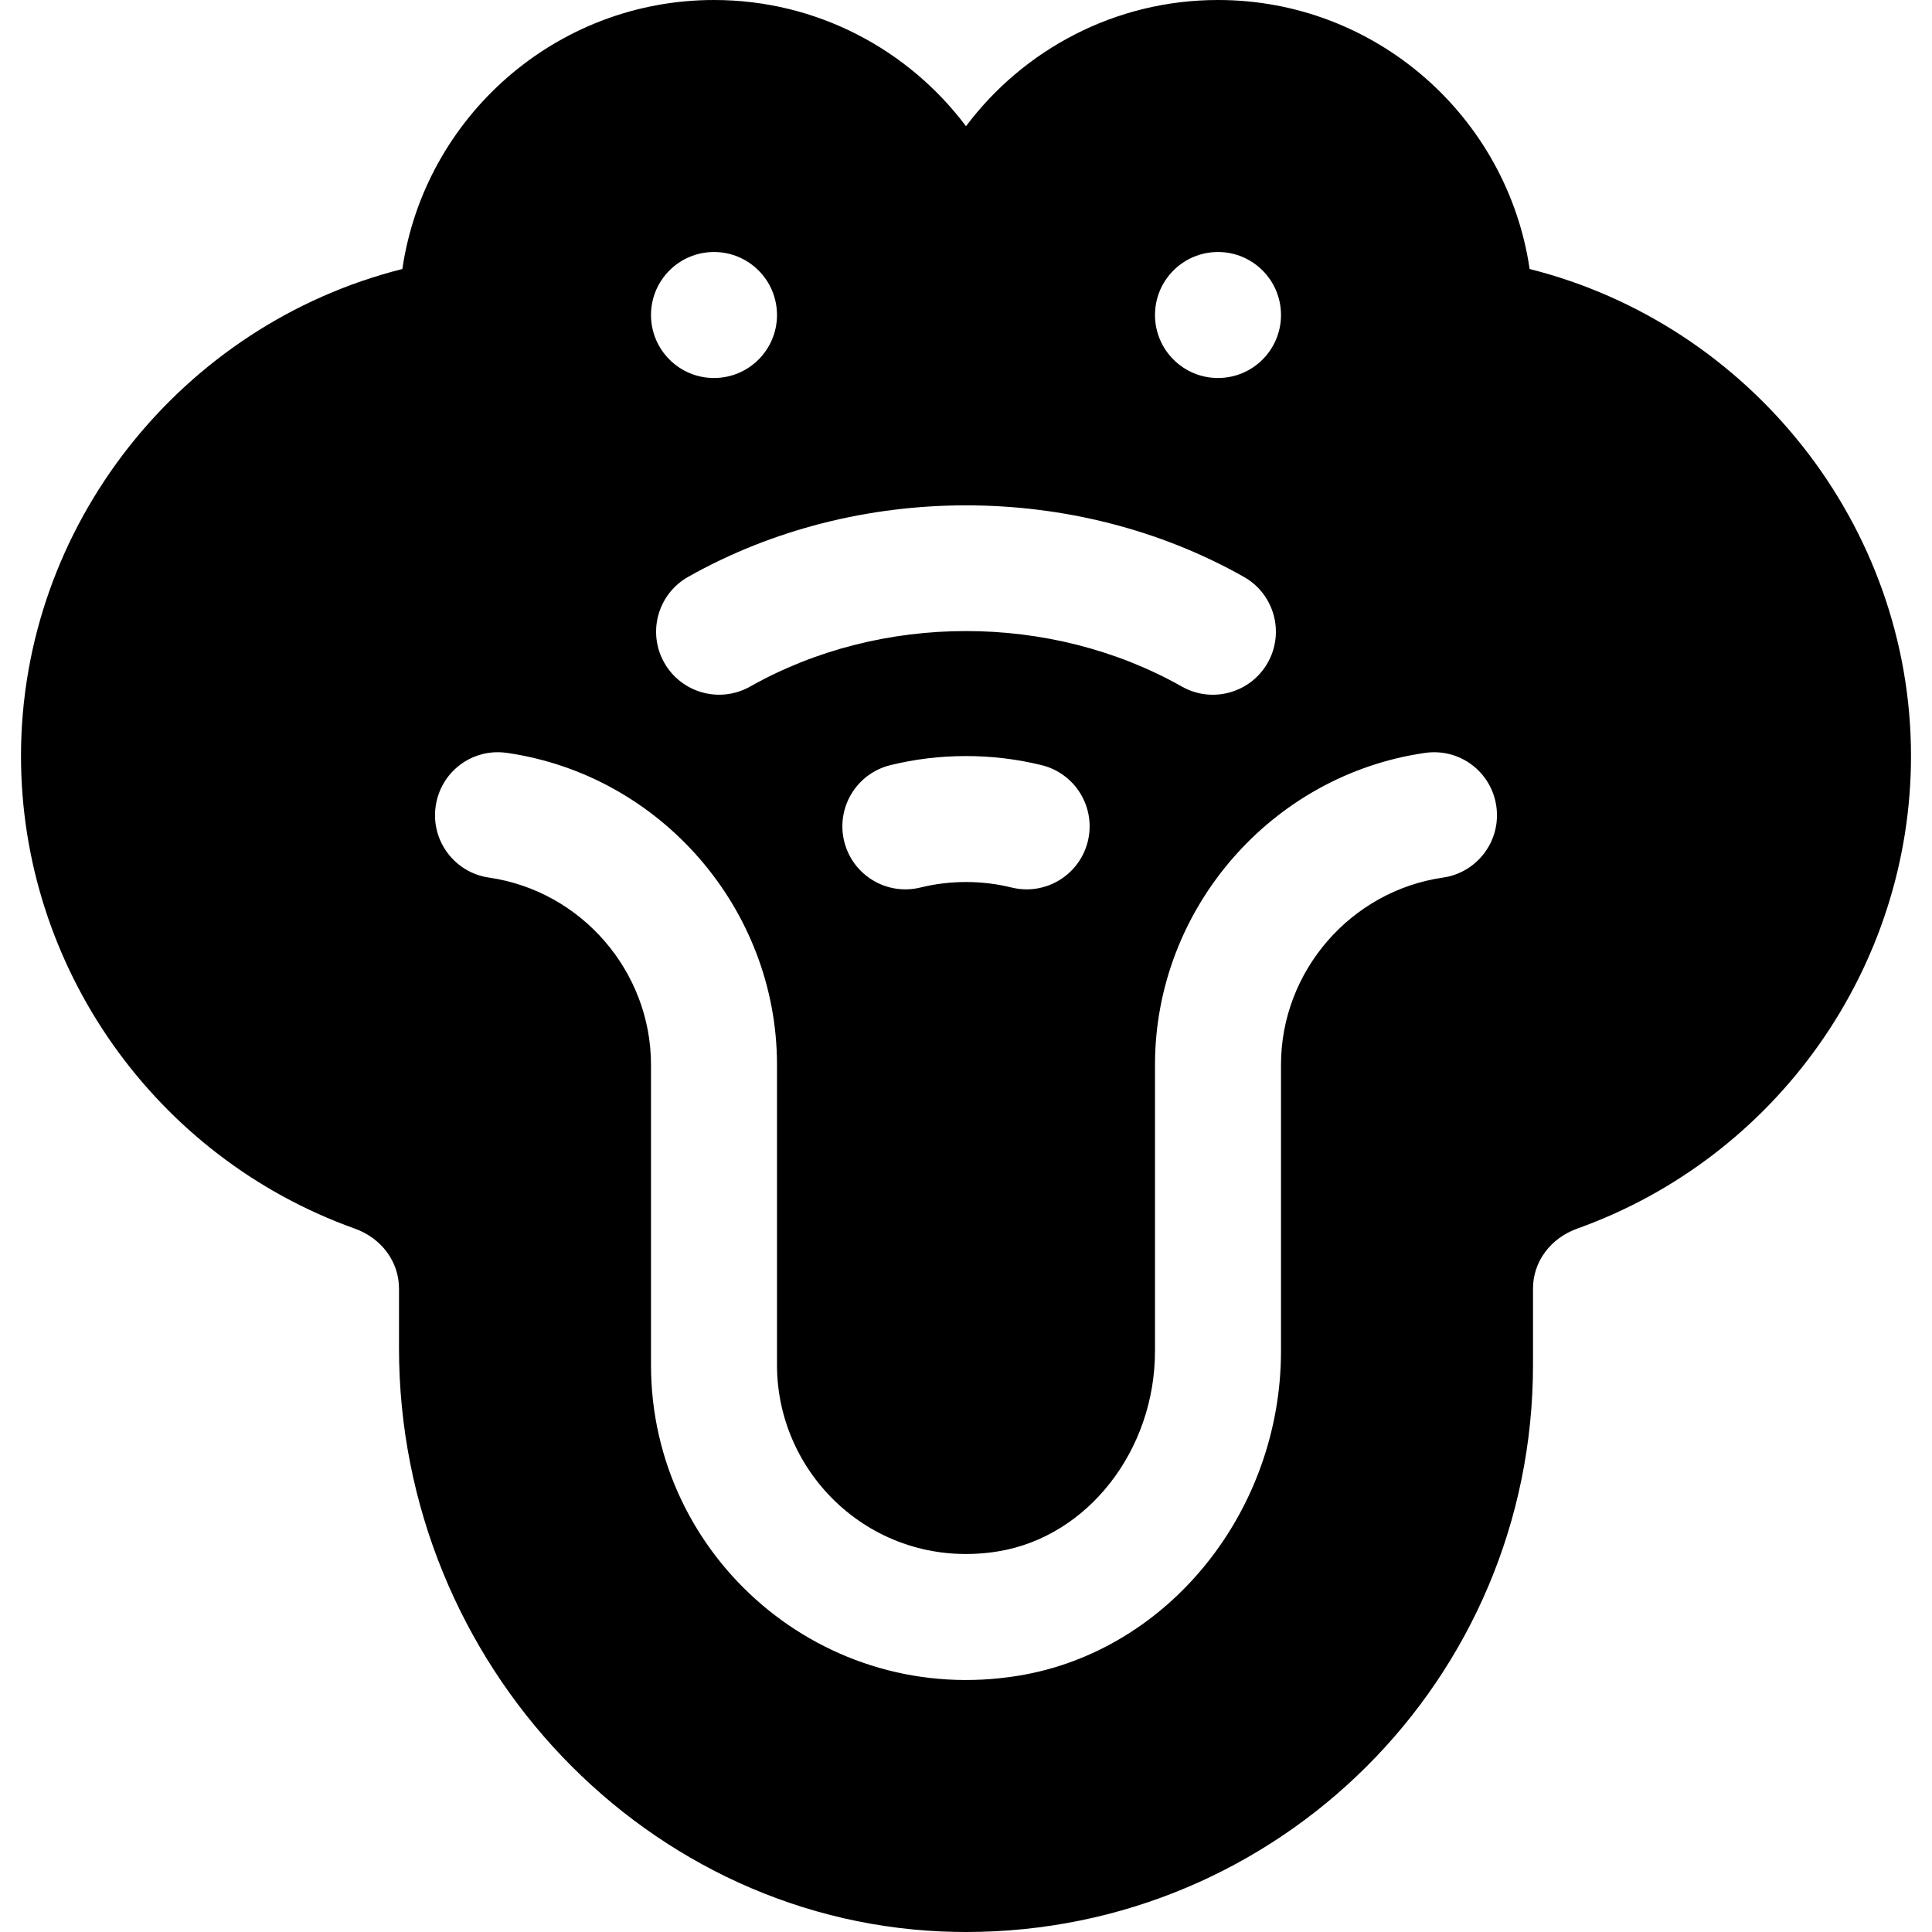 <?xml version="1.0" encoding="iso-8859-1"?>
<!-- Uploaded to: SVG Repo, www.svgrepo.com, Generator: SVG Repo Mixer Tools -->
<svg fill="#000000" height="800px" width="800px" version="1.1" id="Layer_1" xmlns="http://www.w3.org/2000/svg" xmlns:xlink="http://www.w3.org/1999/xlink" 
	 viewBox="0 0 512 512" xml:space="preserve">
<g>
	<g>
		<path d="M405.369,71.288C399.457,31.016,364.674,0,322.783,0C295.511,0,271.239,13.152,256,33.446
			C240.761,13.152,216.489,0,189.217,0c-41.892,0-76.674,31.016-82.587,71.288C48.141,86.006,5.565,139.234,5.565,200.348
			c0,55.967,35.544,106.299,88.435,125.24c7.13,2.553,11.739,8.793,11.739,15.896v15.826c0,83.793,66.153,153.174,147.456,154.663
			c0.946,0.022,1.891,0.027,2.837,0.027c82.844,0,150.229-67.019,150.229-150.261v-20.255c0-7.103,4.609-13.342,11.739-15.896
			c52.891-18.941,88.435-69.272,88.435-125.24C506.435,139.234,463.859,86.006,405.369,71.288z M322.783,66.783
			c9.22,0,16.696,7.475,16.696,16.696s-7.475,16.696-16.696,16.696s-16.696-7.475-16.696-16.696S313.562,66.783,322.783,66.783z
			 M329.63,152.875c8.033,4.527,10.87,14.712,6.337,22.745c-4.515,7.977-14.671,10.894-22.75,6.331
			c-34.76-19.62-79.674-19.62-114.435,0c-8.044,4.527-18.206,1.691-22.75-6.331c-4.532-8.033-1.695-18.217,6.337-22.745
			C227.131,127.604,284.87,127.604,329.63,152.875z M288.272,223c-2.187,8.843-11.144,14.427-20.217,12.196
			c-7.805-1.934-16.304-1.934-24.109,0c-8.957,2.217-18-3.25-20.217-12.196c-2.217-8.951,3.25-18.006,12.196-20.217
			c13.065-3.228,27.087-3.228,40.152,0C285.021,204.995,290.489,214.049,288.272,223z M189.217,66.783
			c9.22,0,16.696,7.475,16.696,16.696s-7.475,16.696-16.696,16.696s-16.696-7.475-16.696-16.696S179.997,66.783,189.217,66.783z
			 M382.413,232.57c-24.478,3.538-42.935,24.853-42.935,49.582v75.853c0,42.544-29.87,79.544-69.49,86.059
			c-51.703,8.537-97.467-31.307-97.467-82.325v-79.587c0-24.729-18.456-46.043-42.935-49.582
			c-9.119-1.316-15.446-9.783-14.13-18.907c1.316-9.125,9.685-15.484,18.913-14.136c40.782,5.886,71.543,41.407,71.543,82.625
			v79.587c0,29.914,26.666,54.64,58.663,49.38c23.663-3.897,41.511-26.729,41.511-53.114v-75.853
			c0-41.217,30.761-76.739,71.543-82.625c9.228-1.331,17.598,5.011,18.913,14.136C397.857,222.788,391.533,231.256,382.413,232.57z"
			/>
	</g>
</g>
</svg>